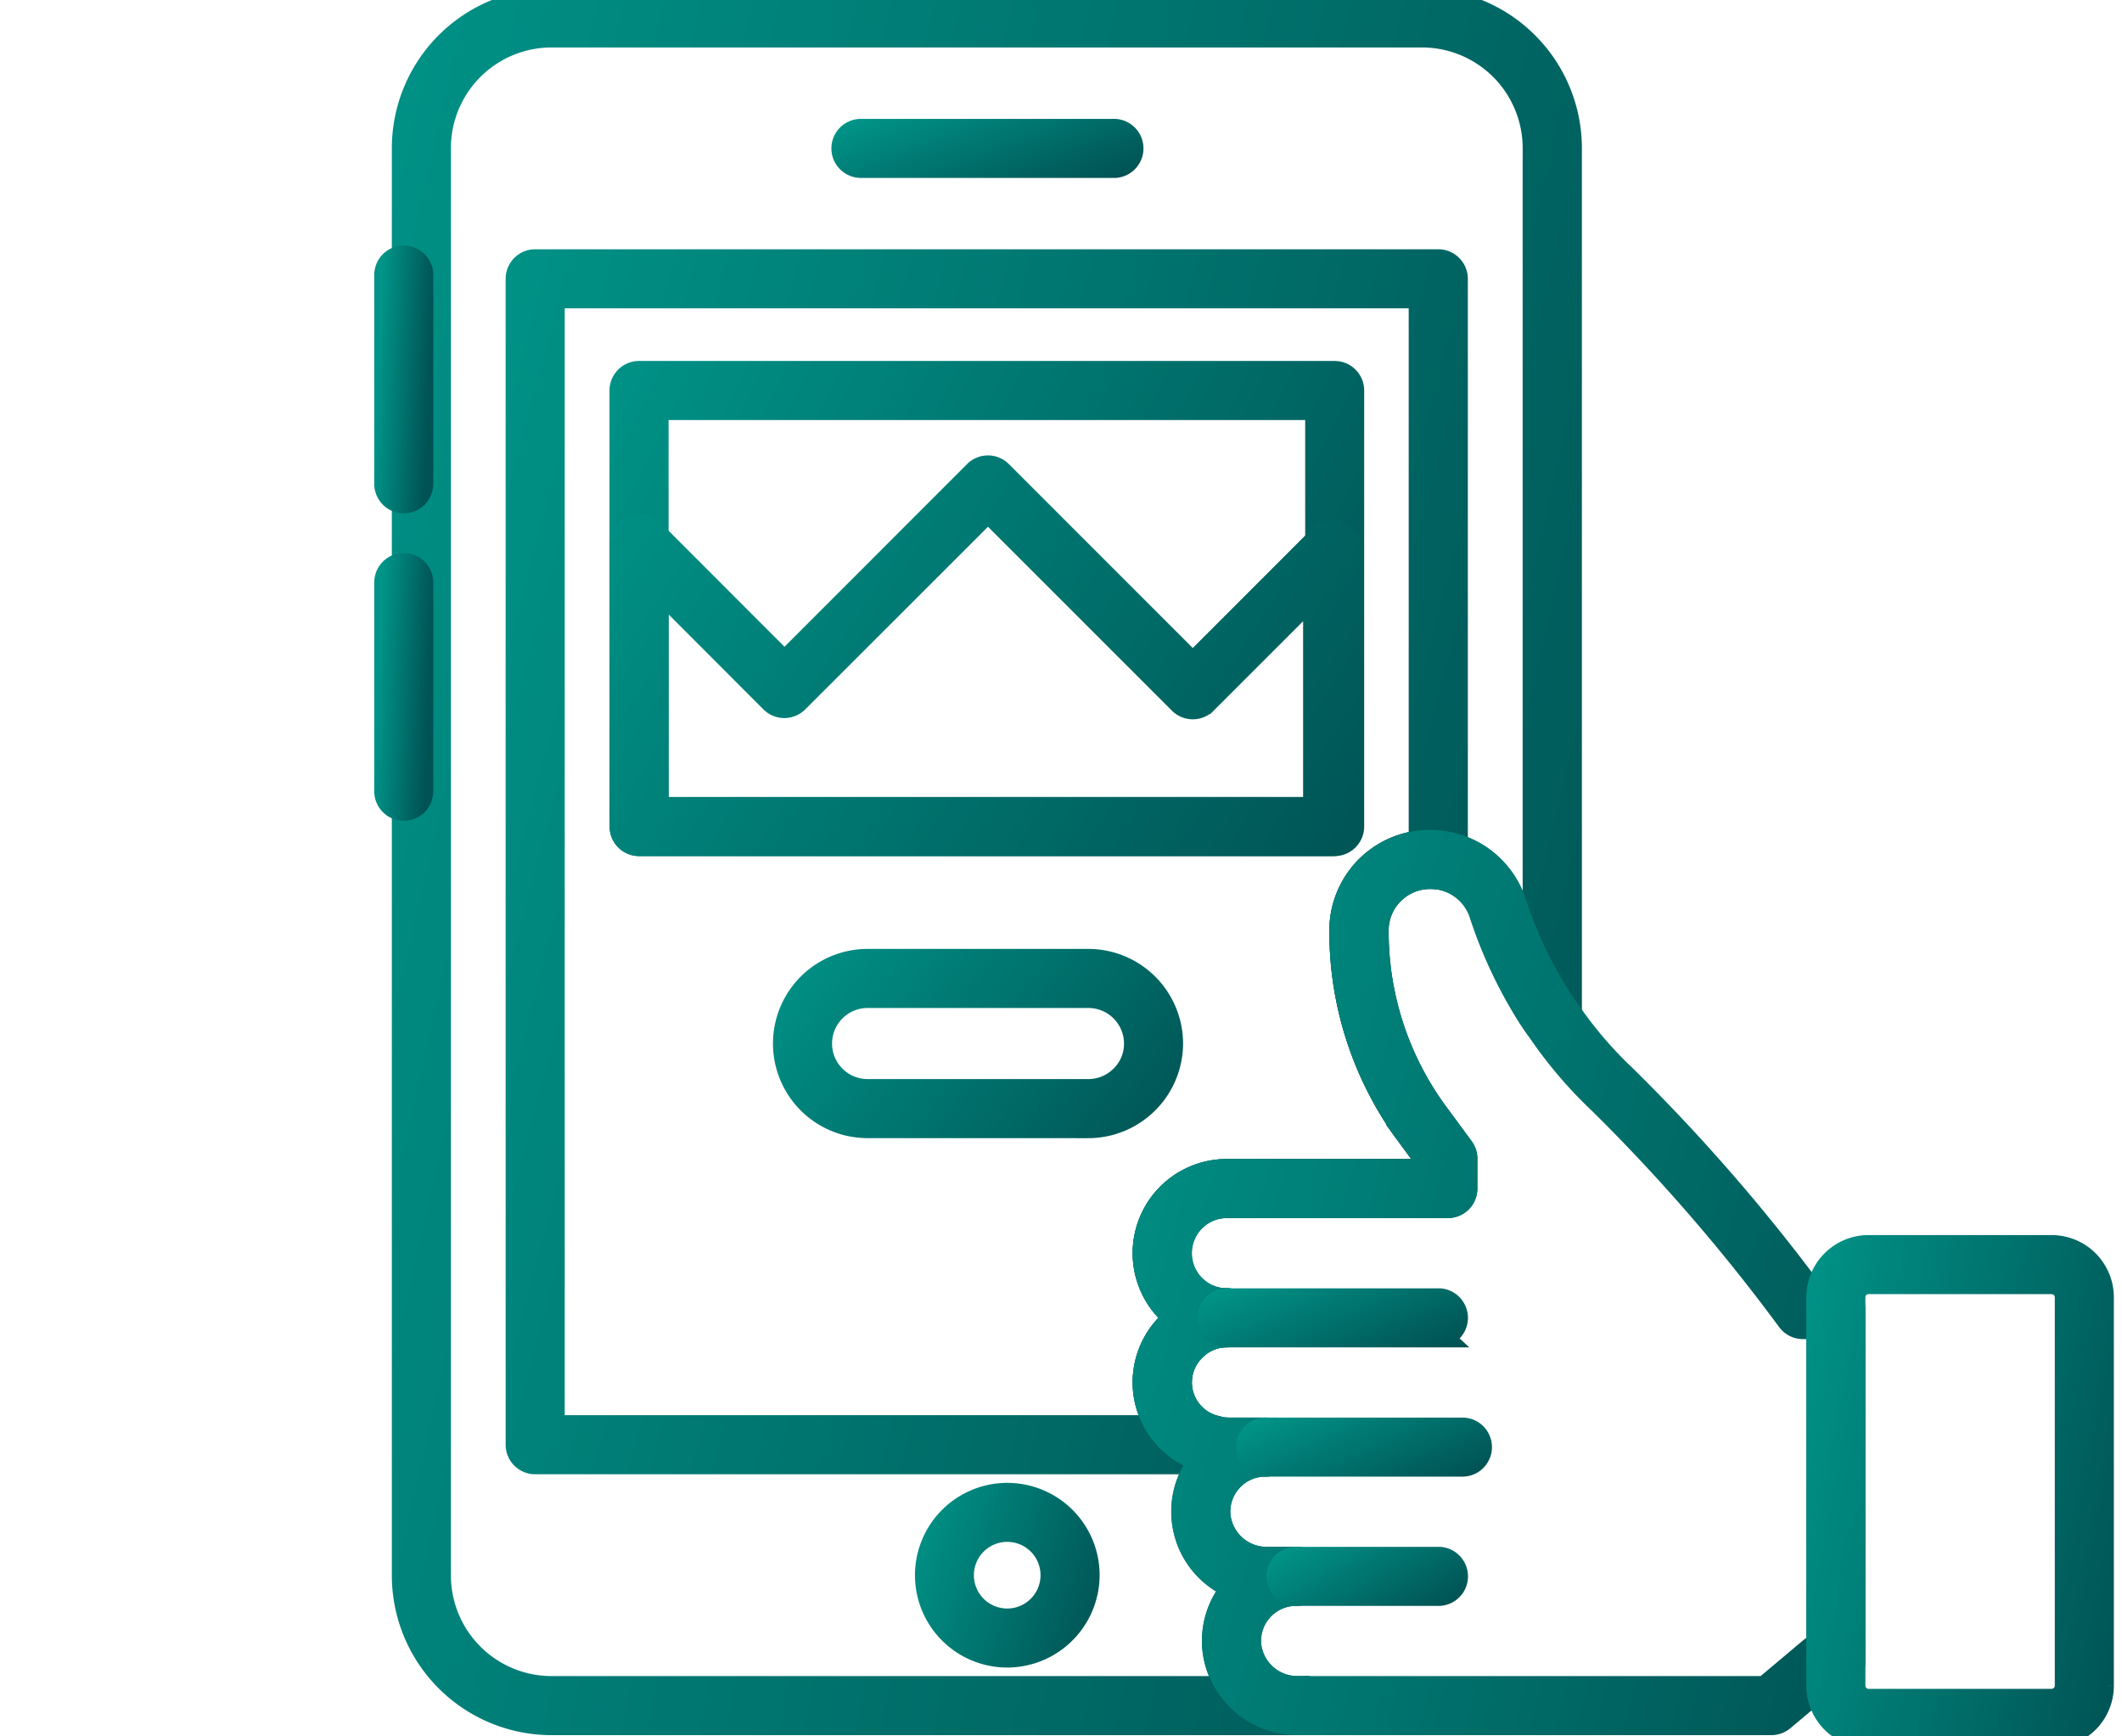 <svg width="55" height="45" fill="none" xmlns="http://www.w3.org/2000/svg"><g clip-path="url(#a)" stroke-width=".6"><path d="M33.647 44.668H14.29a3.842 3.842 0 0 1-3.834-3.839V3.84A3.842 3.842 0 0 1 14.291 0h22.571a3.843 3.843 0 0 1 3.839 3.839V26.4a.465.465 0 0 1-.838.276c-.08-.106-.149-.213-.22-.32-.526-.83-.949-1.724-1.255-2.66a1.377 1.377 0 0 0-1.313-.958 1.373 1.373 0 0 0-1.382 1.383 7.952 7.952 0 0 0 1.575 4.77l.632.857c.06.08.093.176.093.276v.777a.465.465 0 0 1-.465.466h-5.723a1.21 1.21 0 1 0 0 2.419.465.465 0 0 1 0 .93 1.187 1.187 0 0 0-.85.355 1.193 1.193 0 0 0 .579 2.02c.105.03.215.046.325.046h.943a.465.465 0 0 1 0 .93 1.209 1.209 0 0 0-1.21 1.296 1.242 1.242 0 0 0 1.262 1.124h.74a.465.465 0 1 1 0 .93 1.21 1.21 0 0 0-1.207 1.307c.068.64.613 1.123 1.257 1.113a.465.465 0 1 1 0 .93h.003zM14.29.93a2.91 2.91 0 0 0-2.903 2.909v36.99a2.91 2.91 0 0 0 2.903 2.908h17.548a2.083 2.083 0 0 1-.378-1.038 2.136 2.136 0 0 1 .508-1.563 2.125 2.125 0 0 1-.842-3.293 2.12 2.12 0 0 1-.837-3.529c.056-.057.116-.11.178-.161a2.139 2.139 0 0 1 1.33-3.816h5.258v-.16l-.54-.732a8.866 8.866 0 0 1-1.76-5.324 2.31 2.31 0 0 1 4.509-.714c.141.43.309.851.502 1.26V3.84A2.91 2.91 0 0 0 36.86.93H14.291z" fill="url(#b)" stroke="url(#c)"/><path d="M31.413 37.907H13.872a.465.465 0 0 1-.466-.465V7.225c0-.256.208-.465.465-.465H37.28a.466.466 0 0 1 .465.465v15.061a.466.466 0 0 1-.525.462 1.377 1.377 0 0 0-1.534 1.372 7.952 7.952 0 0 0 1.574 4.771l.392.531a.465.465 0 1 1-.748.552l-.391-.53a8.867 8.867 0 0 1-1.757-5.324 2.301 2.301 0 0 1 2.056-2.299V7.691H14.337v29.285h15.665a2.096 2.096 0 0 1-.338-1.001 2.136 2.136 0 0 1 .803-1.823 2.14 2.14 0 0 1 1.33-3.815h5.482a.465.465 0 0 1 0 .93h-5.48a1.21 1.21 0 0 0 0 2.42.465.465 0 1 1 0 .93 1.186 1.186 0 0 0-.85.355 1.193 1.193 0 0 0 .578 2.02.465.465 0 0 1-.115.915h.001z" fill="url(#d)" stroke="url(#e)"/><path d="M28.841 4.311h-6.527a.465.465 0 0 1 0-.93h6.527a.466.466 0 1 1 0 .93z" fill="url(#f)" stroke="url(#g)"/><path d="M26.111 42.916a2.093 2.093 0 1 1 2.09-2.099 2.1 2.1 0 0 1-2.09 2.099zm0-3.257a1.163 1.163 0 1 0-.01 2.327 1.163 1.163 0 0 0 .01-2.327z" fill="url(#h)" stroke="url(#i)"/><path d="M10.465 13.004a.465.465 0 0 1-.465-.466v-5.41a.465.465 0 1 1 .93 0v5.41a.466.466 0 0 1-.465.466z" fill="url(#j)" stroke="url(#k)"/><path d="M10.465 20.972a.465.465 0 0 1-.465-.466v-5.41a.465.465 0 0 1 .93 0v5.41a.465.465 0 0 1-.465.466z" fill="url(#l)" stroke="url(#m)"/><path d="M34.594 21.886h-18.03a.466.466 0 0 1-.466-.466v-11.3c0-.257.208-.465.465-.465h18.03a.465.465 0 0 1 .465.465v11.3a.466.466 0 0 1-.465.466zm-17.565-.931h17.1v-10.37h-17.1v10.37z" fill="url(#n)" stroke="url(#o)"/><path d="M34.54 21.887H16.567a.465.465 0 0 1-.465-.465v-7.347a.466.466 0 0 1 .794-.329l3.437 3.44 4.945-4.947a.465.465 0 0 1 .658 0l4.979 4.979 3.295-3.296a.466.466 0 0 1 .795.329v7.17a.465.465 0 0 1-.464.466zm-17.508-.93h17.043v-5.582l-2.83 2.83a.465.465 0 0 1-.658 0l-4.979-4.978-4.95 4.946a.466.466 0 0 1-.658 0l-2.97-2.974.002 5.758z" fill="url(#p)" stroke="url(#q)"/><path d="M45.911 44.668H33.647A2.18 2.18 0 0 1 31.46 42.7a2.135 2.135 0 0 1 .508-1.564 2.125 2.125 0 0 1-.841-3.293 2.121 2.121 0 0 1-.838-3.53c.056-.056.116-.11.178-.16a2.14 2.14 0 0 1 1.33-3.816h5.258v-.16l-.54-.732a8.866 8.866 0 0 1-1.758-5.324 2.31 2.31 0 0 1 4.508-.714c.28.852.663 1.666 1.143 2.424.07.108.13.2.2.293.433.646.937 1.242 1.504 1.777a47.713 47.713 0 0 1 4.849 5.572h.62a.465.465 0 0 1 .466.465V43.1a.466.466 0 0 1-.465.466h-.189l-1.182.993a.468.468 0 0 1-.3.109zm-11.85-3.816a.465.465 0 0 1-.465.466 1.21 1.21 0 0 0-1.206 1.306c.067.64.612 1.123 1.255 1.113h12.098l1.182-.994a.464.464 0 0 1 .192-.096v-8.243h-.386a.466.466 0 0 1-.372-.184 47.7 47.7 0 0 0-4.886-5.644 11.323 11.323 0 0 1-1.624-1.916c-.067-.089-.137-.196-.207-.302-.527-.831-.95-1.725-1.256-2.66a1.374 1.374 0 0 0-1.312-.96c-.368 0-.72.147-.98.406a1.37 1.37 0 0 0-.402.978 7.952 7.952 0 0 0 1.574 4.77l.632.857c.06.08.093.177.093.277v.777a.464.464 0 0 1-.465.465h-5.723a1.21 1.21 0 0 0 0 2.42.465.465 0 1 1 0 .93 1.187 1.187 0 0 0-.85.354 1.193 1.193 0 0 0 .579 2.02c.105.03.215.046.325.046h.945a.465.465 0 0 1 0 .931 1.209 1.209 0 0 0-1.21 1.296 1.243 1.243 0 0 0 1.262 1.123h.74c.256 0 .464.208.465.465h.002z" fill="url(#r)" stroke="url(#s)"/><path d="M53.175 45H48.43a1.313 1.313 0 0 1-1.312-1.313V33.62a1.313 1.313 0 0 1 1.312-1.312h4.746a1.314 1.314 0 0 1 1.313 1.312v10.068A1.315 1.315 0 0 1 53.174 45zM48.43 33.237a.382.382 0 0 0-.381.381v10.069c0 .21.17.38.381.381h4.746c.21 0 .382-.17.382-.382V33.62a.382.382 0 0 0-.382-.381l-4.746-.001z" fill="url(#t)" stroke="url(#u)"/><path d="M37.313 41.318h-3.72a.465.465 0 0 1 0-.93h3.72a.466.466 0 0 1 0 .93z" fill="url(#v)" stroke="url(#w)"/><path d="M37.905 37.968h-5.103a.465.465 0 0 1 0-.93h5.103a.465.465 0 0 1 0 .93z" fill="url(#x)" stroke="url(#y)"/><path d="M37.313 34.619H31.8a.465.465 0 0 1 0-.931h5.512a.466.466 0 0 1 0 .93z" fill="url(#z)" stroke="url(#A)"/><path d="M28.21 29.196h-5.723a2.152 2.152 0 0 1 0-4.304h5.723a2.157 2.157 0 0 1 2.154 2.155 2.16 2.16 0 0 1-2.154 2.15zm-5.723-3.373a1.221 1.221 0 0 0 0 2.442h5.723c.323 0 .633-.128.861-.356.233-.226.363-.537.362-.862 0-.675-.548-1.223-1.223-1.224h-5.723z" fill="url(#B)" stroke="url(#C)"/></g><defs><linearGradient id="b" x1="7.642" y1="3.404" x2="49.926" y2="12.992" gradientUnits="userSpaceOnUse"><stop stop-color="#009488"/><stop offset="1" stop-color="#005253"/></linearGradient><linearGradient id="c" x1="7.642" y1="3.404" x2="49.926" y2="12.992" gradientUnits="userSpaceOnUse"><stop stop-color="#009488"/><stop offset="1" stop-color="#005253"/></linearGradient><linearGradient id="d" x1="11.14" y1="9.134" x2="44.634" y2="17.902" gradientUnits="userSpaceOnUse"><stop stop-color="#009488"/><stop offset="1" stop-color="#005253"/></linearGradient><linearGradient id="e" x1="11.14" y1="9.134" x2="44.634" y2="17.902" gradientUnits="userSpaceOnUse"><stop stop-color="#009488"/><stop offset="1" stop-color="#005253"/></linearGradient><linearGradient id="f" x1="21.154" y1="3.451" x2="22.491" y2="7.039" gradientUnits="userSpaceOnUse"><stop stop-color="#009488"/><stop offset="1" stop-color="#005253"/></linearGradient><linearGradient id="g" x1="21.154" y1="3.451" x2="22.491" y2="7.039" gradientUnits="userSpaceOnUse"><stop stop-color="#009488"/><stop offset="1" stop-color="#005253"/></linearGradient><linearGradient id="h" x1="23.623" y1="39.047" x2="29.158" y2="40.901" gradientUnits="userSpaceOnUse"><stop stop-color="#009488"/><stop offset="1" stop-color="#005253"/></linearGradient><linearGradient id="i" x1="23.623" y1="39.047" x2="29.158" y2="40.901" gradientUnits="userSpaceOnUse"><stop stop-color="#009488"/><stop offset="1" stop-color="#005253"/></linearGradient><linearGradient id="j" x1="9.913" y1="7.146" x2="11.278" y2="7.213" gradientUnits="userSpaceOnUse"><stop stop-color="#009488"/><stop offset="1" stop-color="#005253"/></linearGradient><linearGradient id="k" x1="9.913" y1="7.146" x2="11.278" y2="7.213" gradientUnits="userSpaceOnUse"><stop stop-color="#009488"/><stop offset="1" stop-color="#005253"/></linearGradient><linearGradient id="l" x1="9.913" y1="15.114" x2="11.278" y2="15.181" gradientUnits="userSpaceOnUse"><stop stop-color="#009488"/><stop offset="1" stop-color="#005253"/></linearGradient><linearGradient id="m" x1="9.913" y1="15.114" x2="11.278" y2="15.181" gradientUnits="userSpaceOnUse"><stop stop-color="#009488"/><stop offset="1" stop-color="#005253"/></linearGradient><linearGradient id="n" x1="14.333" y1="10.587" x2="36.287" y2="21.985" gradientUnits="userSpaceOnUse"><stop stop-color="#009488"/><stop offset="1" stop-color="#005253"/></linearGradient><linearGradient id="o" x1="14.333" y1="10.587" x2="36.287" y2="21.985" gradientUnits="userSpaceOnUse"><stop stop-color="#009488"/><stop offset="1" stop-color="#005253"/></linearGradient><linearGradient id="p" x1="14.341" y1="12.848" x2="33.929" y2="25.522" gradientUnits="userSpaceOnUse"><stop stop-color="#009488"/><stop offset="1" stop-color="#005253"/></linearGradient><linearGradient id="q" x1="14.341" y1="12.848" x2="33.929" y2="25.522" gradientUnits="userSpaceOnUse"><stop stop-color="#009488"/><stop offset="1" stop-color="#005253"/></linearGradient><linearGradient id="r" x1="27.946" y1="23.551" x2="53.149" y2="30.341" gradientUnits="userSpaceOnUse"><stop stop-color="#009488"/><stop offset="1" stop-color="#005253"/></linearGradient><linearGradient id="s" x1="27.946" y1="23.551" x2="53.149" y2="30.341" gradientUnits="userSpaceOnUse"><stop stop-color="#009488"/><stop offset="1" stop-color="#005253"/></linearGradient><linearGradient id="t" x1="46.431" y1="33.275" x2="56.871" y2="35.306" gradientUnits="userSpaceOnUse"><stop stop-color="#009488"/><stop offset="1" stop-color="#005253"/></linearGradient><linearGradient id="u" x1="46.431" y1="33.275" x2="56.871" y2="35.306" gradientUnits="userSpaceOnUse"><stop stop-color="#009488"/><stop offset="1" stop-color="#005253"/></linearGradient><linearGradient id="v" x1="32.695" y1="40.458" x2="34.494" y2="43.468" gradientUnits="userSpaceOnUse"><stop stop-color="#009488"/><stop offset="1" stop-color="#005253"/></linearGradient><linearGradient id="w" x1="32.695" y1="40.458" x2="34.494" y2="43.468" gradientUnits="userSpaceOnUse"><stop stop-color="#009488"/><stop offset="1" stop-color="#005253"/></linearGradient><linearGradient id="x" x1="31.775" y1="37.109" x2="33.328" y2="40.479" gradientUnits="userSpaceOnUse"><stop stop-color="#009488"/><stop offset="1" stop-color="#005253"/></linearGradient><linearGradient id="y" x1="31.775" y1="37.109" x2="33.328" y2="40.479" gradientUnits="userSpaceOnUse"><stop stop-color="#009488"/><stop offset="1" stop-color="#005253"/></linearGradient><linearGradient id="z" x1="30.736" y1="33.759" x2="32.222" y2="37.203" gradientUnits="userSpaceOnUse"><stop stop-color="#009488"/><stop offset="1" stop-color="#005253"/></linearGradient><linearGradient id="A" x1="30.736" y1="33.759" x2="32.222" y2="37.203" gradientUnits="userSpaceOnUse"><stop stop-color="#009488"/><stop offset="1" stop-color="#005253"/></linearGradient><linearGradient id="B" x1="19.401" y1="25.221" x2="28.564" y2="32.371" gradientUnits="userSpaceOnUse"><stop stop-color="#009488"/><stop offset="1" stop-color="#005253"/></linearGradient><linearGradient id="C" x1="19.401" y1="25.221" x2="28.564" y2="32.371" gradientUnits="userSpaceOnUse"><stop stop-color="#009488"/><stop offset="1" stop-color="#005253"/></linearGradient><clipPath id="a"><path fill="#fff" d="M0 0h55v45H0z"/></clipPath></defs></svg>